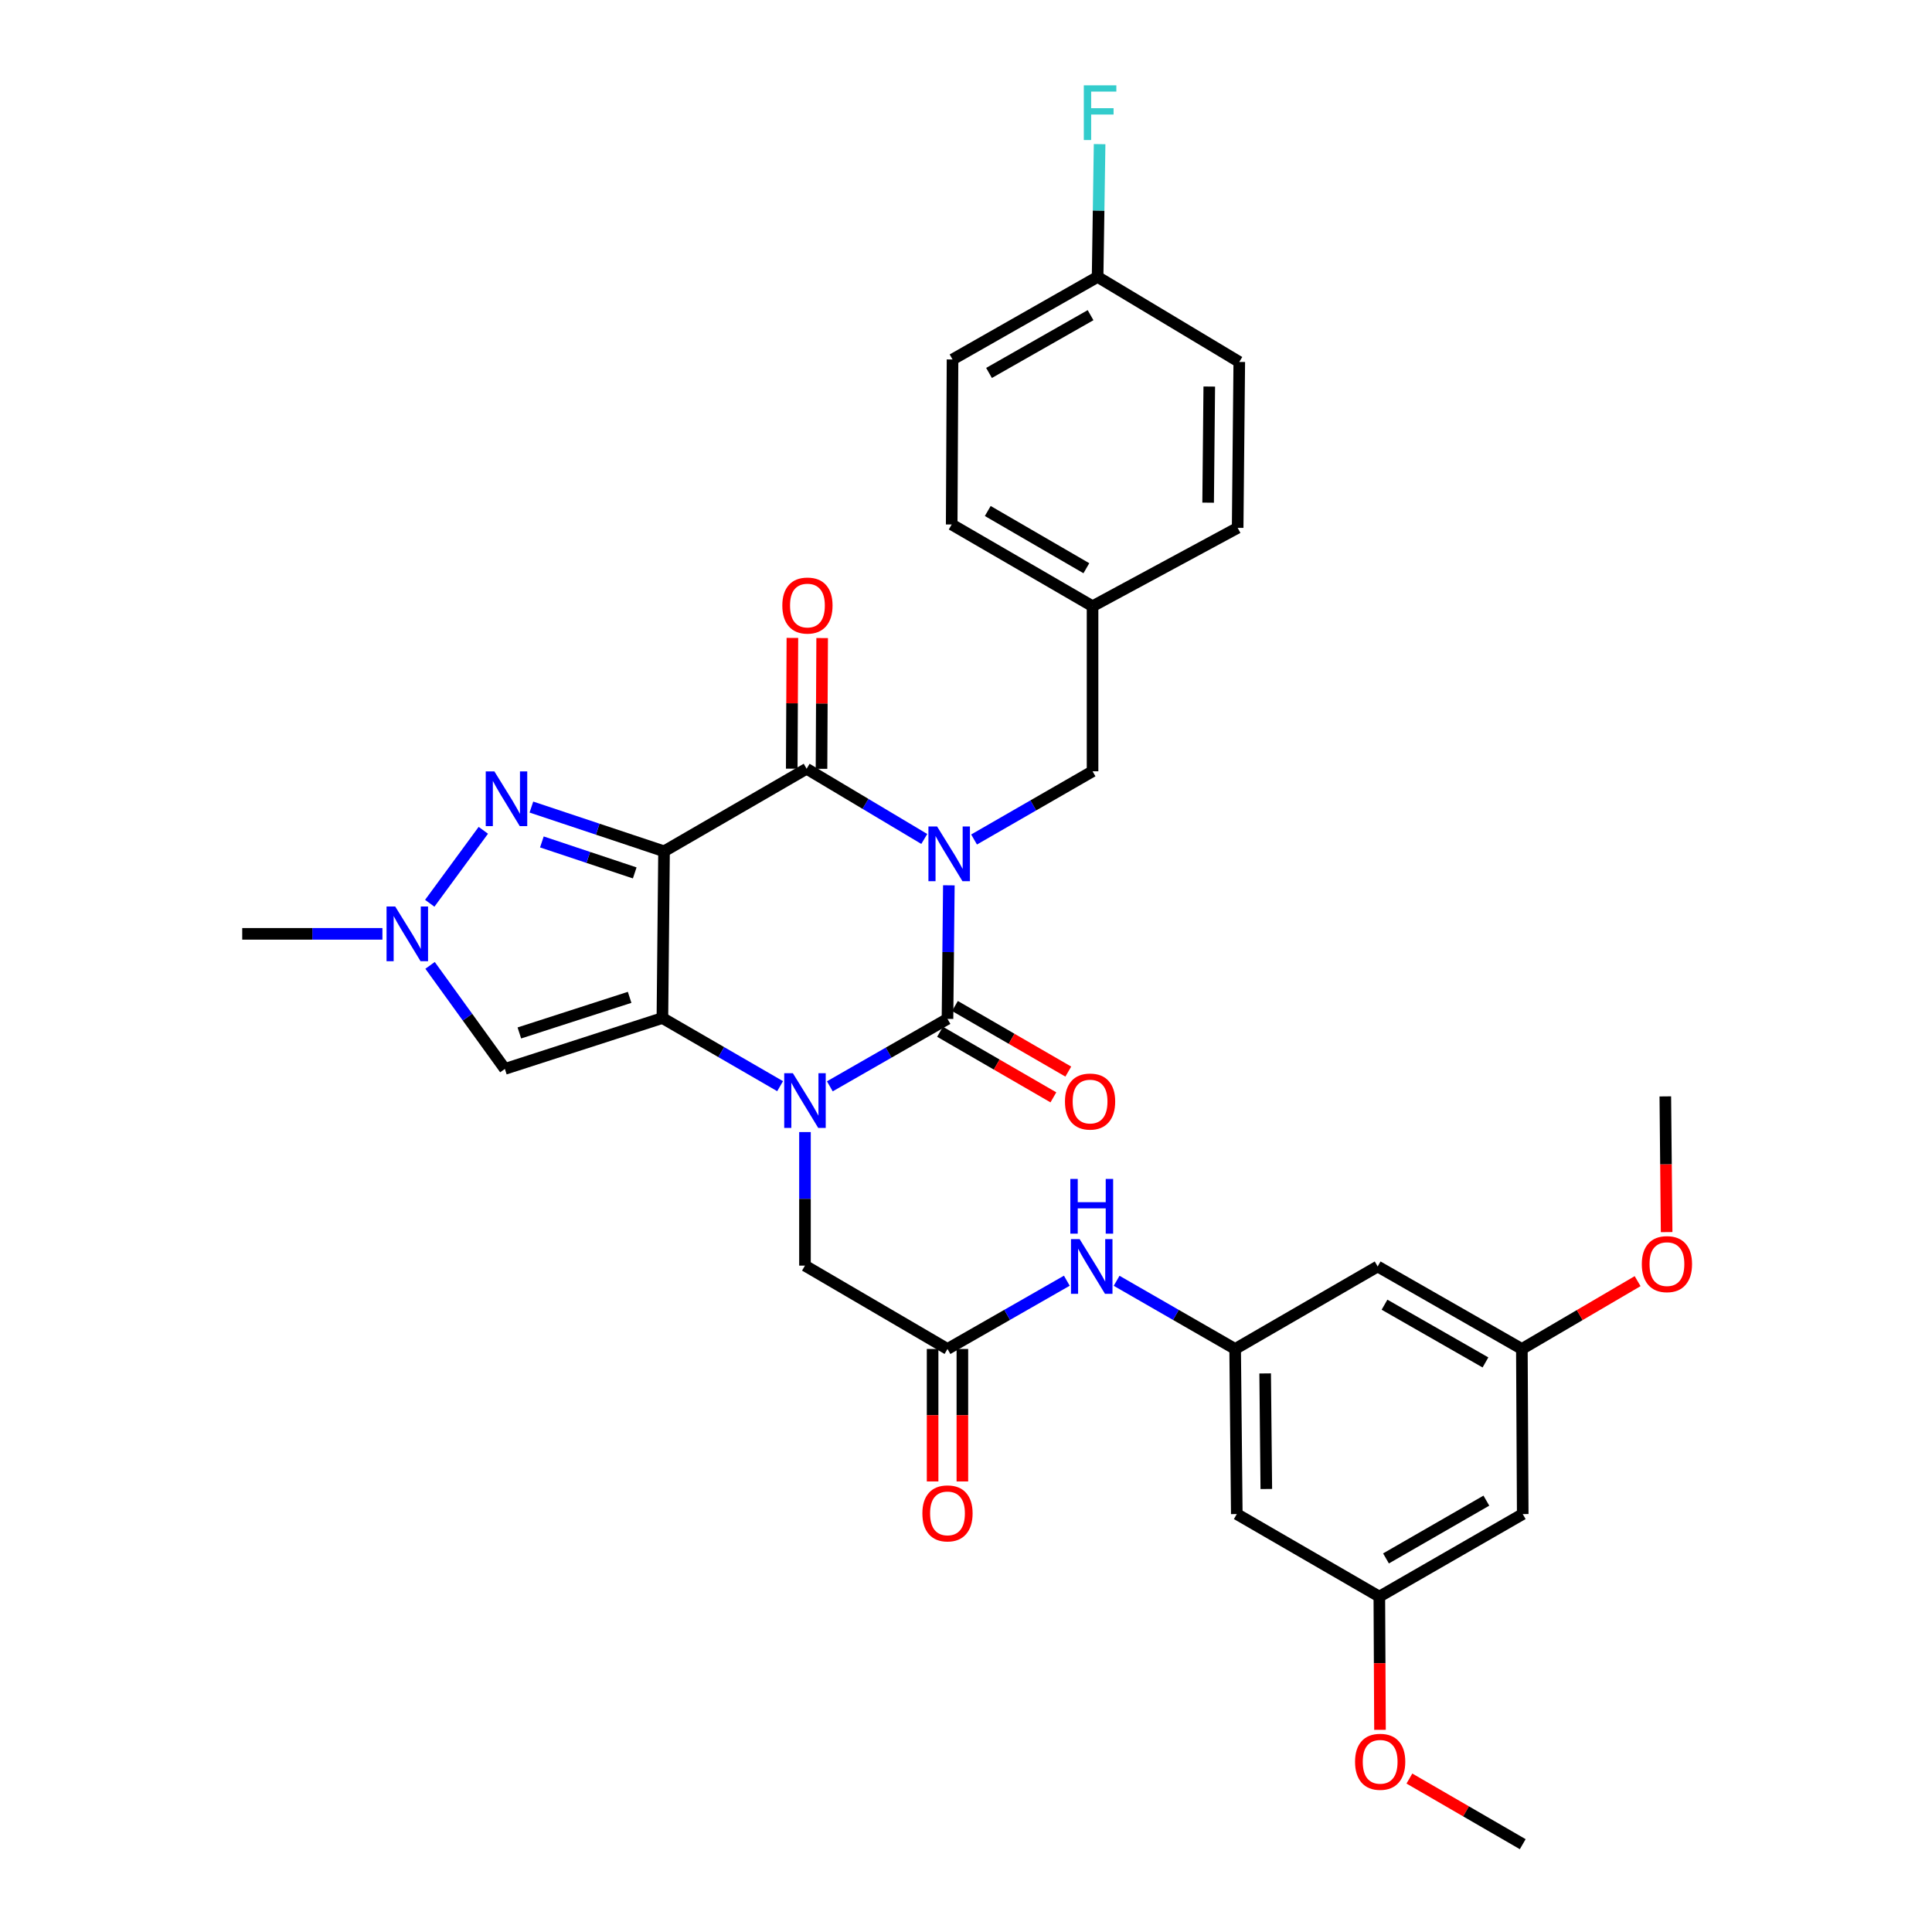<?xml version='1.0' encoding='iso-8859-1'?>
<svg version='1.1' baseProfile='full'
              xmlns='http://www.w3.org/2000/svg'
                      xmlns:rdkit='http://www.rdkit.org/xml'
                      xmlns:xlink='http://www.w3.org/1999/xlink'
                  xml:space='preserve'
width='1000px' height='1000px' viewBox='0 0 1000 1000'>
<!-- END OF HEADER -->
<rect style='opacity:1.0;fill:#FFFFFF;stroke:none' width='1000' height='1000' x='0' y='0'> </rect>
<path class='bond-3' d='M 491.127,458.234 L 490.773,492.803' style='fill:none;fill-rule:evenodd;stroke:#0000FF;stroke-width:6px;stroke-linecap:butt;stroke-linejoin:miter;stroke-opacity:1' />
<path class='bond-3' d='M 490.773,492.803 L 490.42,527.372' style='fill:none;fill-rule:evenodd;stroke:#000000;stroke-width:6px;stroke-linecap:butt;stroke-linejoin:miter;stroke-opacity:1' />
<path class='bond-4' d='M 478.405,434.247 L 447.957,416.076' style='fill:none;fill-rule:evenodd;stroke:#0000FF;stroke-width:6px;stroke-linecap:butt;stroke-linejoin:miter;stroke-opacity:1' />
<path class='bond-4' d='M 447.957,416.076 L 417.508,397.906' style='fill:none;fill-rule:evenodd;stroke:#000000;stroke-width:6px;stroke-linecap:butt;stroke-linejoin:miter;stroke-opacity:1' />
<path class='bond-10' d='M 504.174,434.523 L 534.84,416.869' style='fill:none;fill-rule:evenodd;stroke:#0000FF;stroke-width:6px;stroke-linecap:butt;stroke-linejoin:miter;stroke-opacity:1' />
<path class='bond-10' d='M 534.84,416.869 L 565.506,399.216' style='fill:none;fill-rule:evenodd;stroke:#000000;stroke-width:6px;stroke-linecap:butt;stroke-linejoin:miter;stroke-opacity:1' />
<path class='bond-0' d='M 343.706,440.636 L 417.508,397.906' style='fill:none;fill-rule:evenodd;stroke:#000000;stroke-width:6px;stroke-linecap:butt;stroke-linejoin:miter;stroke-opacity:1' />
<path class='bond-1' d='M 343.706,440.636 L 342.859,526.936' style='fill:none;fill-rule:evenodd;stroke:#000000;stroke-width:6px;stroke-linecap:butt;stroke-linejoin:miter;stroke-opacity:1' />
<path class='bond-5' d='M 343.706,440.636 L 309.376,429.188' style='fill:none;fill-rule:evenodd;stroke:#000000;stroke-width:6px;stroke-linecap:butt;stroke-linejoin:miter;stroke-opacity:1' />
<path class='bond-5' d='M 309.376,429.188 L 275.047,417.74' style='fill:none;fill-rule:evenodd;stroke:#0000FF;stroke-width:6px;stroke-linecap:butt;stroke-linejoin:miter;stroke-opacity:1' />
<path class='bond-5' d='M 328.533,451.818 L 304.502,443.805' style='fill:none;fill-rule:evenodd;stroke:#000000;stroke-width:6px;stroke-linecap:butt;stroke-linejoin:miter;stroke-opacity:1' />
<path class='bond-5' d='M 304.502,443.805 L 280.472,435.791' style='fill:none;fill-rule:evenodd;stroke:#0000FF;stroke-width:6px;stroke-linecap:butt;stroke-linejoin:miter;stroke-opacity:1' />
<path class='bond-6' d='M 342.859,526.936 L 261.319,553.265' style='fill:none;fill-rule:evenodd;stroke:#000000;stroke-width:6px;stroke-linecap:butt;stroke-linejoin:miter;stroke-opacity:1' />
<path class='bond-6' d='M 325.893,516.223 L 268.815,534.654' style='fill:none;fill-rule:evenodd;stroke:#000000;stroke-width:6px;stroke-linecap:butt;stroke-linejoin:miter;stroke-opacity:1' />
<path class='bond-33' d='M 342.859,526.936 L 373.32,544.571' style='fill:none;fill-rule:evenodd;stroke:#000000;stroke-width:6px;stroke-linecap:butt;stroke-linejoin:miter;stroke-opacity:1' />
<path class='bond-33' d='M 373.32,544.571 L 403.781,562.205' style='fill:none;fill-rule:evenodd;stroke:#0000FF;stroke-width:6px;stroke-linecap:butt;stroke-linejoin:miter;stroke-opacity:1' />
<path class='bond-2' d='M 429.518,562.282 L 459.969,544.827' style='fill:none;fill-rule:evenodd;stroke:#0000FF;stroke-width:6px;stroke-linecap:butt;stroke-linejoin:miter;stroke-opacity:1' />
<path class='bond-2' d='M 459.969,544.827 L 490.42,527.372' style='fill:none;fill-rule:evenodd;stroke:#000000;stroke-width:6px;stroke-linecap:butt;stroke-linejoin:miter;stroke-opacity:1' />
<path class='bond-8' d='M 416.652,585.953 L 416.652,620.518' style='fill:none;fill-rule:evenodd;stroke:#0000FF;stroke-width:6px;stroke-linecap:butt;stroke-linejoin:miter;stroke-opacity:1' />
<path class='bond-8' d='M 416.652,620.518 L 416.652,655.083' style='fill:none;fill-rule:evenodd;stroke:#000000;stroke-width:6px;stroke-linecap:butt;stroke-linejoin:miter;stroke-opacity:1' />
<path class='bond-12' d='M 486.562,534.04 L 515.897,551.015' style='fill:none;fill-rule:evenodd;stroke:#000000;stroke-width:6px;stroke-linecap:butt;stroke-linejoin:miter;stroke-opacity:1' />
<path class='bond-12' d='M 515.897,551.015 L 545.232,567.989' style='fill:none;fill-rule:evenodd;stroke:#FF0000;stroke-width:6px;stroke-linecap:butt;stroke-linejoin:miter;stroke-opacity:1' />
<path class='bond-12' d='M 494.278,520.704 L 523.613,537.679' style='fill:none;fill-rule:evenodd;stroke:#000000;stroke-width:6px;stroke-linecap:butt;stroke-linejoin:miter;stroke-opacity:1' />
<path class='bond-12' d='M 523.613,537.679 L 552.949,554.653' style='fill:none;fill-rule:evenodd;stroke:#FF0000;stroke-width:6px;stroke-linecap:butt;stroke-linejoin:miter;stroke-opacity:1' />
<path class='bond-14' d='M 425.212,397.945 L 425.38,364.101' style='fill:none;fill-rule:evenodd;stroke:#000000;stroke-width:6px;stroke-linecap:butt;stroke-linejoin:miter;stroke-opacity:1' />
<path class='bond-14' d='M 425.38,364.101 L 425.548,330.257' style='fill:none;fill-rule:evenodd;stroke:#FF0000;stroke-width:6px;stroke-linecap:butt;stroke-linejoin:miter;stroke-opacity:1' />
<path class='bond-14' d='M 409.805,397.868 L 409.972,364.024' style='fill:none;fill-rule:evenodd;stroke:#000000;stroke-width:6px;stroke-linecap:butt;stroke-linejoin:miter;stroke-opacity:1' />
<path class='bond-14' d='M 409.972,364.024 L 410.14,330.181' style='fill:none;fill-rule:evenodd;stroke:#FF0000;stroke-width:6px;stroke-linecap:butt;stroke-linejoin:miter;stroke-opacity:1' />
<path class='bond-7' d='M 250.167,429.771 L 222.435,467.536' style='fill:none;fill-rule:evenodd;stroke:#0000FF;stroke-width:6px;stroke-linecap:butt;stroke-linejoin:miter;stroke-opacity:1' />
<path class='bond-35' d='M 261.319,553.265 L 241.961,526.47' style='fill:none;fill-rule:evenodd;stroke:#000000;stroke-width:6px;stroke-linecap:butt;stroke-linejoin:miter;stroke-opacity:1' />
<path class='bond-35' d='M 241.961,526.47 L 222.603,499.674' style='fill:none;fill-rule:evenodd;stroke:#0000FF;stroke-width:6px;stroke-linecap:butt;stroke-linejoin:miter;stroke-opacity:1' />
<path class='bond-26' d='M 197.941,483.358 L 161.661,483.358' style='fill:none;fill-rule:evenodd;stroke:#0000FF;stroke-width:6px;stroke-linecap:butt;stroke-linejoin:miter;stroke-opacity:1' />
<path class='bond-26' d='M 161.661,483.358 L 125.382,483.358' style='fill:none;fill-rule:evenodd;stroke:#000000;stroke-width:6px;stroke-linecap:butt;stroke-linejoin:miter;stroke-opacity:1' />
<path class='bond-9' d='M 416.652,655.083 L 490.42,698.224' style='fill:none;fill-rule:evenodd;stroke:#000000;stroke-width:6px;stroke-linecap:butt;stroke-linejoin:miter;stroke-opacity:1' />
<path class='bond-13' d='M 490.42,698.224 L 521.304,680.562' style='fill:none;fill-rule:evenodd;stroke:#000000;stroke-width:6px;stroke-linecap:butt;stroke-linejoin:miter;stroke-opacity:1' />
<path class='bond-13' d='M 521.304,680.562 L 552.188,662.9' style='fill:none;fill-rule:evenodd;stroke:#0000FF;stroke-width:6px;stroke-linecap:butt;stroke-linejoin:miter;stroke-opacity:1' />
<path class='bond-20' d='M 482.716,698.224 L 482.716,732.509' style='fill:none;fill-rule:evenodd;stroke:#000000;stroke-width:6px;stroke-linecap:butt;stroke-linejoin:miter;stroke-opacity:1' />
<path class='bond-20' d='M 482.716,732.509 L 482.716,766.794' style='fill:none;fill-rule:evenodd;stroke:#FF0000;stroke-width:6px;stroke-linecap:butt;stroke-linejoin:miter;stroke-opacity:1' />
<path class='bond-20' d='M 498.124,698.224 L 498.124,732.509' style='fill:none;fill-rule:evenodd;stroke:#000000;stroke-width:6px;stroke-linecap:butt;stroke-linejoin:miter;stroke-opacity:1' />
<path class='bond-20' d='M 498.124,732.509 L 498.124,766.794' style='fill:none;fill-rule:evenodd;stroke:#FF0000;stroke-width:6px;stroke-linecap:butt;stroke-linejoin:miter;stroke-opacity:1' />
<path class='bond-21' d='M 565.506,399.216 L 565.506,313.781' style='fill:none;fill-rule:evenodd;stroke:#000000;stroke-width:6px;stroke-linecap:butt;stroke-linejoin:miter;stroke-opacity:1' />
<path class='bond-11' d='M 639.308,698.224 L 608.633,680.581' style='fill:none;fill-rule:evenodd;stroke:#000000;stroke-width:6px;stroke-linecap:butt;stroke-linejoin:miter;stroke-opacity:1' />
<path class='bond-11' d='M 608.633,680.581 L 577.959,662.937' style='fill:none;fill-rule:evenodd;stroke:#0000FF;stroke-width:6px;stroke-linecap:butt;stroke-linejoin:miter;stroke-opacity:1' />
<path class='bond-15' d='M 639.308,698.224 L 640.164,783.676' style='fill:none;fill-rule:evenodd;stroke:#000000;stroke-width:6px;stroke-linecap:butt;stroke-linejoin:miter;stroke-opacity:1' />
<path class='bond-15' d='M 654.843,710.888 L 655.442,770.704' style='fill:none;fill-rule:evenodd;stroke:#000000;stroke-width:6px;stroke-linecap:butt;stroke-linejoin:miter;stroke-opacity:1' />
<path class='bond-16' d='M 639.308,698.224 L 713.076,655.528' style='fill:none;fill-rule:evenodd;stroke:#000000;stroke-width:6px;stroke-linecap:butt;stroke-linejoin:miter;stroke-opacity:1' />
<path class='bond-17' d='M 640.164,783.676 L 713.94,826.398' style='fill:none;fill-rule:evenodd;stroke:#000000;stroke-width:6px;stroke-linecap:butt;stroke-linejoin:miter;stroke-opacity:1' />
<path class='bond-18' d='M 713.076,655.528 L 787.716,698.224' style='fill:none;fill-rule:evenodd;stroke:#000000;stroke-width:6px;stroke-linecap:butt;stroke-linejoin:miter;stroke-opacity:1' />
<path class='bond-18' d='M 716.622,675.307 L 768.87,705.194' style='fill:none;fill-rule:evenodd;stroke:#000000;stroke-width:6px;stroke-linecap:butt;stroke-linejoin:miter;stroke-opacity:1' />
<path class='bond-30' d='M 713.94,826.398 L 714.113,860.879' style='fill:none;fill-rule:evenodd;stroke:#000000;stroke-width:6px;stroke-linecap:butt;stroke-linejoin:miter;stroke-opacity:1' />
<path class='bond-30' d='M 714.113,860.879 L 714.286,895.36' style='fill:none;fill-rule:evenodd;stroke:#FF0000;stroke-width:6px;stroke-linecap:butt;stroke-linejoin:miter;stroke-opacity:1' />
<path class='bond-36' d='M 713.94,826.398 L 788.162,783.676' style='fill:none;fill-rule:evenodd;stroke:#000000;stroke-width:6px;stroke-linecap:butt;stroke-linejoin:miter;stroke-opacity:1' />
<path class='bond-36' d='M 717.387,806.636 L 769.342,776.731' style='fill:none;fill-rule:evenodd;stroke:#000000;stroke-width:6px;stroke-linecap:butt;stroke-linejoin:miter;stroke-opacity:1' />
<path class='bond-19' d='M 787.716,698.224 L 788.162,783.676' style='fill:none;fill-rule:evenodd;stroke:#000000;stroke-width:6px;stroke-linecap:butt;stroke-linejoin:miter;stroke-opacity:1' />
<path class='bond-29' d='M 787.716,698.224 L 817.672,680.672' style='fill:none;fill-rule:evenodd;stroke:#000000;stroke-width:6px;stroke-linecap:butt;stroke-linejoin:miter;stroke-opacity:1' />
<path class='bond-29' d='M 817.672,680.672 L 847.627,663.12' style='fill:none;fill-rule:evenodd;stroke:#FF0000;stroke-width:6px;stroke-linecap:butt;stroke-linejoin:miter;stroke-opacity:1' />
<path class='bond-24' d='M 565.506,313.781 L 640.609,273.208' style='fill:none;fill-rule:evenodd;stroke:#000000;stroke-width:6px;stroke-linecap:butt;stroke-linejoin:miter;stroke-opacity:1' />
<path class='bond-25' d='M 565.506,313.781 L 492.594,271.471' style='fill:none;fill-rule:evenodd;stroke:#000000;stroke-width:6px;stroke-linecap:butt;stroke-linejoin:miter;stroke-opacity:1' />
<path class='bond-25' d='M 562.302,294.108 L 511.264,264.491' style='fill:none;fill-rule:evenodd;stroke:#000000;stroke-width:6px;stroke-linecap:butt;stroke-linejoin:miter;stroke-opacity:1' />
<path class='bond-22' d='M 568.117,143.331 L 493.031,186.053' style='fill:none;fill-rule:evenodd;stroke:#000000;stroke-width:6px;stroke-linecap:butt;stroke-linejoin:miter;stroke-opacity:1' />
<path class='bond-22' d='M 564.473,163.131 L 511.913,193.036' style='fill:none;fill-rule:evenodd;stroke:#000000;stroke-width:6px;stroke-linecap:butt;stroke-linejoin:miter;stroke-opacity:1' />
<path class='bond-23' d='M 568.117,143.331 L 568.636,108.971' style='fill:none;fill-rule:evenodd;stroke:#000000;stroke-width:6px;stroke-linecap:butt;stroke-linejoin:miter;stroke-opacity:1' />
<path class='bond-23' d='M 568.636,108.971 L 569.155,74.61' style='fill:none;fill-rule:evenodd;stroke:#33CCCC;stroke-width:6px;stroke-linecap:butt;stroke-linejoin:miter;stroke-opacity:1' />
<path class='bond-34' d='M 568.117,143.331 L 641.448,187.346' style='fill:none;fill-rule:evenodd;stroke:#000000;stroke-width:6px;stroke-linecap:butt;stroke-linejoin:miter;stroke-opacity:1' />
<path class='bond-27' d='M 640.609,273.208 L 641.448,187.346' style='fill:none;fill-rule:evenodd;stroke:#000000;stroke-width:6px;stroke-linecap:butt;stroke-linejoin:miter;stroke-opacity:1' />
<path class='bond-27' d='M 625.328,260.178 L 625.915,200.074' style='fill:none;fill-rule:evenodd;stroke:#000000;stroke-width:6px;stroke-linecap:butt;stroke-linejoin:miter;stroke-opacity:1' />
<path class='bond-28' d='M 492.594,271.471 L 493.031,186.053' style='fill:none;fill-rule:evenodd;stroke:#000000;stroke-width:6px;stroke-linecap:butt;stroke-linejoin:miter;stroke-opacity:1' />
<path class='bond-31' d='M 862.643,637.739 L 862.303,602.615' style='fill:none;fill-rule:evenodd;stroke:#FF0000;stroke-width:6px;stroke-linecap:butt;stroke-linejoin:miter;stroke-opacity:1' />
<path class='bond-31' d='M 862.303,602.615 L 861.964,567.492' style='fill:none;fill-rule:evenodd;stroke:#000000;stroke-width:6px;stroke-linecap:butt;stroke-linejoin:miter;stroke-opacity:1' />
<path class='bond-32' d='M 729.5,920.577 L 758.831,937.561' style='fill:none;fill-rule:evenodd;stroke:#FF0000;stroke-width:6px;stroke-linecap:butt;stroke-linejoin:miter;stroke-opacity:1' />
<path class='bond-32' d='M 758.831,937.561 L 788.162,954.545' style='fill:none;fill-rule:evenodd;stroke:#000000;stroke-width:6px;stroke-linecap:butt;stroke-linejoin:miter;stroke-opacity:1' />
<path  class='atom-0' d='M 485.033 427.778
L 494.313 442.778
Q 495.233 444.258, 496.713 446.938
Q 498.193 449.618, 498.273 449.778
L 498.273 427.778
L 502.033 427.778
L 502.033 456.098
L 498.153 456.098
L 488.193 439.698
Q 487.033 437.778, 485.793 435.578
Q 484.593 433.378, 484.233 432.698
L 484.233 456.098
L 480.553 456.098
L 480.553 427.778
L 485.033 427.778
' fill='#0000FF'/>
<path  class='atom-3' d='M 410.392 555.497
L 419.672 570.497
Q 420.592 571.977, 422.072 574.657
Q 423.552 577.337, 423.632 577.497
L 423.632 555.497
L 427.392 555.497
L 427.392 583.817
L 423.512 583.817
L 413.552 567.417
Q 412.392 565.497, 411.152 563.297
Q 409.952 561.097, 409.592 560.417
L 409.592 583.817
L 405.912 583.817
L 405.912 555.497
L 410.392 555.497
' fill='#0000FF'/>
<path  class='atom-6' d='M 255.898 399.282
L 265.178 414.282
Q 266.098 415.762, 267.578 418.442
Q 269.058 421.122, 269.138 421.282
L 269.138 399.282
L 272.898 399.282
L 272.898 427.602
L 269.018 427.602
L 259.058 411.202
Q 257.898 409.282, 256.658 407.082
Q 255.458 404.882, 255.098 404.202
L 255.098 427.602
L 251.418 427.602
L 251.418 399.282
L 255.898 399.282
' fill='#0000FF'/>
<path  class='atom-8' d='M 204.556 469.198
L 213.836 484.198
Q 214.756 485.678, 216.236 488.358
Q 217.716 491.038, 217.796 491.198
L 217.796 469.198
L 221.556 469.198
L 221.556 497.518
L 217.676 497.518
L 207.716 481.118
Q 206.556 479.198, 205.316 476.998
Q 204.116 474.798, 203.756 474.118
L 203.756 497.518
L 200.076 497.518
L 200.076 469.198
L 204.556 469.198
' fill='#0000FF'/>
<path  class='atom-13' d='M 551.222 570.157
Q 551.222 563.357, 554.582 559.557
Q 557.942 555.757, 564.222 555.757
Q 570.502 555.757, 573.862 559.557
Q 577.222 563.357, 577.222 570.157
Q 577.222 577.037, 573.822 580.957
Q 570.422 584.837, 564.222 584.837
Q 557.982 584.837, 554.582 580.957
Q 551.222 577.077, 551.222 570.157
M 564.222 581.637
Q 568.542 581.637, 570.862 578.757
Q 573.222 575.837, 573.222 570.157
Q 573.222 564.597, 570.862 561.797
Q 568.542 558.957, 564.222 558.957
Q 559.902 558.957, 557.542 561.757
Q 555.222 564.557, 555.222 570.157
Q 555.222 575.877, 557.542 578.757
Q 559.902 581.637, 564.222 581.637
' fill='#FF0000'/>
<path  class='atom-14' d='M 558.818 641.368
L 568.098 656.368
Q 569.018 657.848, 570.498 660.528
Q 571.978 663.208, 572.058 663.368
L 572.058 641.368
L 575.818 641.368
L 575.818 669.688
L 571.938 669.688
L 561.978 653.288
Q 560.818 651.368, 559.578 649.168
Q 558.378 646.968, 558.018 646.288
L 558.018 669.688
L 554.338 669.688
L 554.338 641.368
L 558.818 641.368
' fill='#0000FF'/>
<path  class='atom-14' d='M 553.998 610.216
L 557.838 610.216
L 557.838 622.256
L 572.318 622.256
L 572.318 610.216
L 576.158 610.216
L 576.158 638.536
L 572.318 638.536
L 572.318 625.456
L 557.838 625.456
L 557.838 638.536
L 553.998 638.536
L 553.998 610.216
' fill='#0000FF'/>
<path  class='atom-15' d='M 404.928 313.425
Q 404.928 306.625, 408.288 302.825
Q 411.648 299.025, 417.928 299.025
Q 424.208 299.025, 427.568 302.825
Q 430.928 306.625, 430.928 313.425
Q 430.928 320.305, 427.528 324.225
Q 424.128 328.105, 417.928 328.105
Q 411.688 328.105, 408.288 324.225
Q 404.928 320.345, 404.928 313.425
M 417.928 324.905
Q 422.248 324.905, 424.568 322.025
Q 426.928 319.105, 426.928 313.425
Q 426.928 307.865, 424.568 305.065
Q 422.248 302.225, 417.928 302.225
Q 413.608 302.225, 411.248 305.025
Q 408.928 307.825, 408.928 313.425
Q 408.928 319.145, 411.248 322.025
Q 413.608 324.905, 417.928 324.905
' fill='#FF0000'/>
<path  class='atom-21' d='M 477.42 783.32
Q 477.42 776.52, 480.78 772.72
Q 484.14 768.92, 490.42 768.92
Q 496.7 768.92, 500.06 772.72
Q 503.42 776.52, 503.42 783.32
Q 503.42 790.2, 500.02 794.12
Q 496.62 798, 490.42 798
Q 484.18 798, 480.78 794.12
Q 477.42 790.24, 477.42 783.32
M 490.42 794.8
Q 494.74 794.8, 497.06 791.92
Q 499.42 789, 499.42 783.32
Q 499.42 777.76, 497.06 774.96
Q 494.74 772.12, 490.42 772.12
Q 486.1 772.12, 483.74 774.92
Q 481.42 777.72, 481.42 783.32
Q 481.42 789.04, 483.74 791.92
Q 486.1 794.8, 490.42 794.8
' fill='#FF0000'/>
<path  class='atom-24' d='M 560.981 44.165
L 577.821 44.165
L 577.821 47.405
L 564.781 47.405
L 564.781 56.005
L 576.381 56.005
L 576.381 59.285
L 564.781 59.285
L 564.781 72.485
L 560.981 72.485
L 560.981 44.165
' fill='#33CCCC'/>
<path  class='atom-30' d='M 849.802 654.307
Q 849.802 647.507, 853.162 643.707
Q 856.522 639.907, 862.802 639.907
Q 869.082 639.907, 872.442 643.707
Q 875.802 647.507, 875.802 654.307
Q 875.802 661.187, 872.402 665.107
Q 869.002 668.987, 862.802 668.987
Q 856.562 668.987, 853.162 665.107
Q 849.802 661.227, 849.802 654.307
M 862.802 665.787
Q 867.122 665.787, 869.442 662.907
Q 871.802 659.987, 871.802 654.307
Q 871.802 648.747, 869.442 645.947
Q 867.122 643.107, 862.802 643.107
Q 858.482 643.107, 856.122 645.907
Q 853.802 648.707, 853.802 654.307
Q 853.802 660.027, 856.122 662.907
Q 858.482 665.787, 862.802 665.787
' fill='#FF0000'/>
<path  class='atom-31' d='M 701.368 911.895
Q 701.368 905.095, 704.728 901.295
Q 708.088 897.495, 714.368 897.495
Q 720.648 897.495, 724.008 901.295
Q 727.368 905.095, 727.368 911.895
Q 727.368 918.775, 723.968 922.695
Q 720.568 926.575, 714.368 926.575
Q 708.128 926.575, 704.728 922.695
Q 701.368 918.815, 701.368 911.895
M 714.368 923.375
Q 718.688 923.375, 721.008 920.495
Q 723.368 917.575, 723.368 911.895
Q 723.368 906.335, 721.008 903.535
Q 718.688 900.695, 714.368 900.695
Q 710.048 900.695, 707.688 903.495
Q 705.368 906.295, 705.368 911.895
Q 705.368 917.615, 707.688 920.495
Q 710.048 923.375, 714.368 923.375
' fill='#FF0000'/>
</svg>
